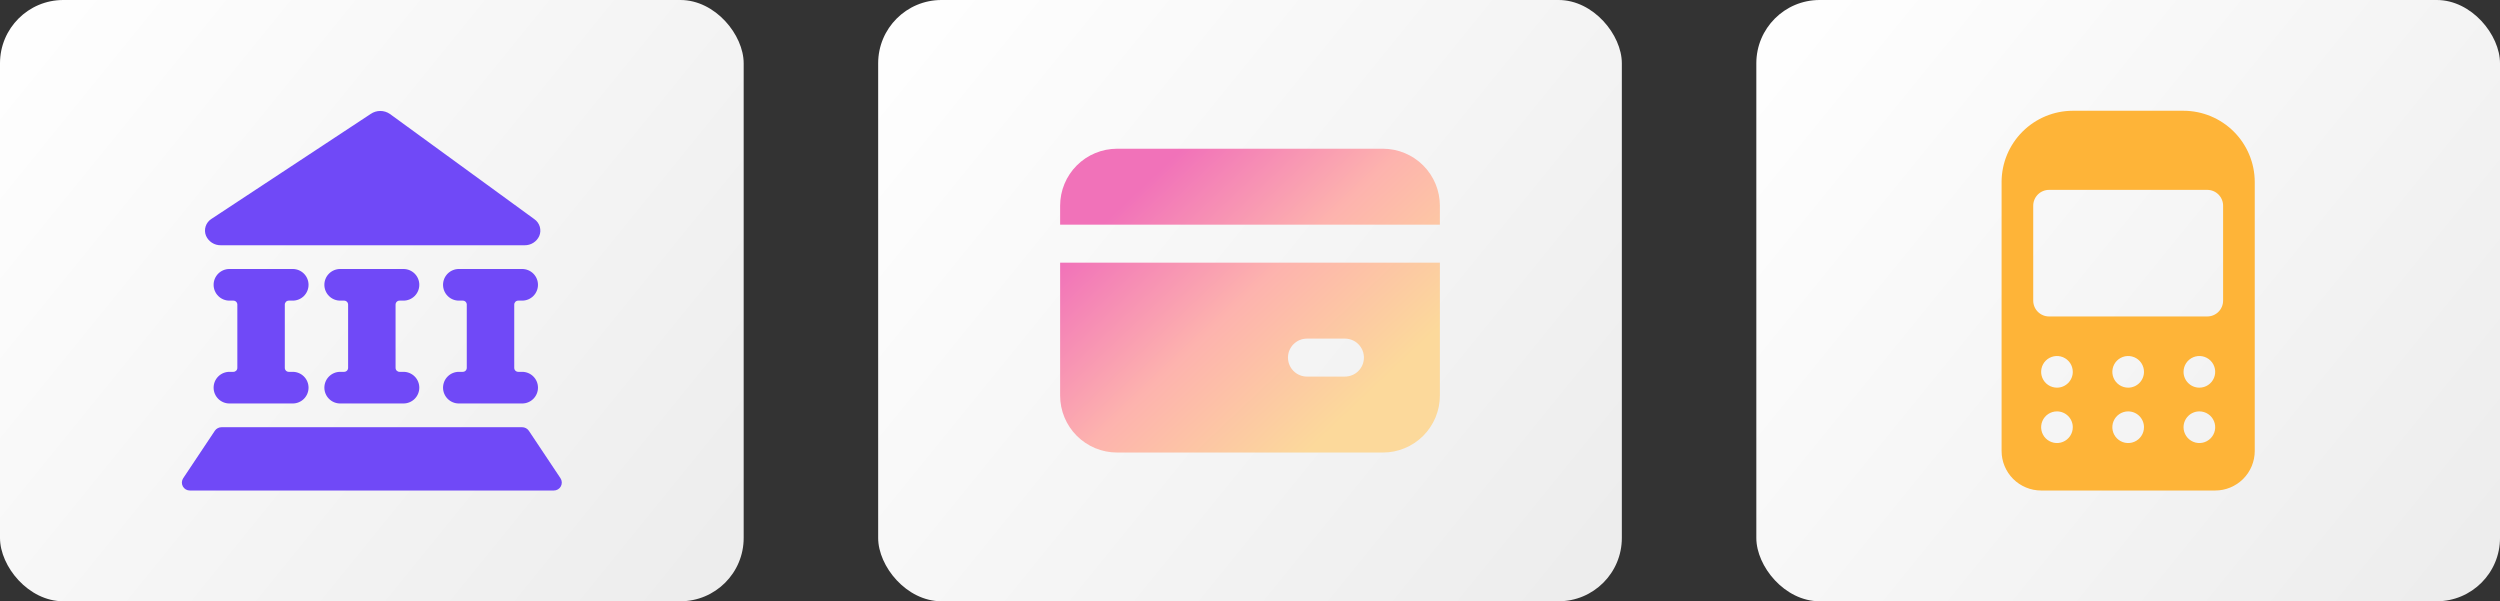 <svg width="316" height="76" viewBox="0 0 316 76" fill="none" xmlns="http://www.w3.org/2000/svg">
<rect x="0" y="0" width="316" height="76" fill="#333333" stroke="none"/>
<rect width="94" height="76" rx="8" fill="url(#paint0_linear_3480_5165)"/>
<g clip-path="url(#clip0_3480_5165)">
<path d="M37 38C37.53 38 38.039 37.789 38.414 37.414C38.789 37.039 39 36.53 39 36C39 35.47 38.789 34.961 38.414 34.586C38.039 34.211 37.53 34 37 34H29C28.47 34 27.961 34.211 27.586 34.586C27.211 34.961 27 35.47 27 36C27 36.53 27.211 37.039 27.586 37.414C27.961 37.789 28.47 38 29 38H29.5C29.633 38 29.76 38.053 29.854 38.146C29.947 38.24 30 38.367 30 38.5V46.5C30 46.633 29.947 46.76 29.854 46.854C29.76 46.947 29.633 47 29.5 47H29C28.47 47 27.961 47.211 27.586 47.586C27.211 47.961 27 48.47 27 49C27 49.53 27.211 50.039 27.586 50.414C27.961 50.789 28.47 51 29 51H37C37.53 51 38.039 50.789 38.414 50.414C38.789 50.039 39 49.53 39 49C39 48.47 38.789 47.961 38.414 47.586C38.039 47.211 37.53 47 37 47H36.5C36.367 47 36.24 46.947 36.146 46.854C36.053 46.76 36 46.633 36 46.5V38.5C36 38.367 36.053 38.24 36.146 38.146C36.24 38.053 36.367 38 36.5 38H37Z" fill="#7049F7"/>
<path d="M51 38C51.53 38 52.039 37.789 52.414 37.414C52.789 37.039 53 36.53 53 36C53 35.47 52.789 34.961 52.414 34.586C52.039 34.211 51.53 34 51 34H43C42.47 34 41.961 34.211 41.586 34.586C41.211 34.961 41 35.47 41 36C41 36.53 41.211 37.039 41.586 37.414C41.961 37.789 42.47 38 43 38H43.5C43.633 38 43.76 38.053 43.854 38.146C43.947 38.24 44 38.367 44 38.5V46.5C44 46.633 43.947 46.76 43.854 46.854C43.76 46.947 43.633 47 43.5 47H43C42.47 47 41.961 47.211 41.586 47.586C41.211 47.961 41 48.47 41 49C41 49.53 41.211 50.039 41.586 50.414C41.961 50.789 42.47 51 43 51H51C51.53 51 52.039 50.789 52.414 50.414C52.789 50.039 53 49.53 53 49C53 48.47 52.789 47.961 52.414 47.586C52.039 47.211 51.53 47 51 47H50.5C50.367 47 50.24 46.947 50.146 46.854C50.053 46.76 50 46.633 50 46.5V38.5C50 38.367 50.053 38.24 50.146 38.146C50.24 38.053 50.367 38 50.5 38H51Z" fill="#7049F7"/>
<path d="M66 38C66.53 38 67.039 37.789 67.414 37.414C67.789 37.039 68 36.53 68 36C68 35.47 67.789 34.961 67.414 34.586C67.039 34.211 66.53 34 66 34H58C57.47 34 56.961 34.211 56.586 34.586C56.211 34.961 56 35.47 56 36C56 36.53 56.211 37.039 56.586 37.414C56.961 37.789 57.47 38 58 38H58.5C58.633 38 58.76 38.053 58.854 38.146C58.947 38.24 59 38.367 59 38.5V46.5C59 46.633 58.947 46.76 58.854 46.854C58.76 46.947 58.633 47 58.5 47H58C57.47 47 56.961 47.211 56.586 47.586C56.211 47.961 56 48.47 56 49C56 49.53 56.211 50.039 56.586 50.414C56.961 50.789 57.47 51 58 51H66C66.53 51 67.039 50.789 67.414 50.414C67.789 50.039 68 49.53 68 49C68 48.47 67.789 47.961 67.414 47.586C67.039 47.211 66.53 47 66 47H65.5C65.367 47 65.24 46.947 65.146 46.854C65.053 46.76 65 46.633 65 46.5V38.5C65 38.367 65.053 38.24 65.146 38.146C65.24 38.053 65.367 38 65.5 38H66Z" fill="#7049F7"/>
<path d="M27.899 31H66.299C66.689 31.009 67.072 30.904 67.402 30.698C67.733 30.492 67.996 30.194 68.159 29.84C68.319 29.467 68.344 29.05 68.231 28.66C68.118 28.27 67.874 27.931 67.539 27.7L49.279 14.4C48.923 14.156 48.501 14.025 48.069 14.025C47.637 14.025 47.215 14.156 46.859 14.4L26.739 27.66C26.388 27.876 26.125 28.21 25.996 28.602C25.868 28.994 25.883 29.419 26.039 29.8C26.197 30.161 26.457 30.468 26.788 30.681C27.119 30.895 27.505 31.006 27.899 31Z" fill="#7049F7"/>
<path d="M70.84 60.44L66.84 54.44C66.746 54.304 66.62 54.193 66.474 54.117C66.328 54.04 66.165 54 66 54H28C27.835 54 27.672 54.04 27.526 54.117C27.379 54.193 27.254 54.304 27.16 54.44L23.16 60.44C23.058 60.591 22.999 60.767 22.989 60.95C22.98 61.132 23.021 61.313 23.108 61.474C23.194 61.635 23.323 61.769 23.48 61.861C23.638 61.954 23.817 62.002 24 62H70C70.182 62.002 70.362 61.954 70.519 61.861C70.676 61.769 70.805 61.635 70.892 61.474C70.978 61.313 71.019 61.132 71.01 60.95C71.001 60.767 70.942 60.591 70.84 60.44Z" fill="#7049F7"/>
</g>
<rect x="111" width="94" height="76" rx="8" fill="url(#paint1_linear_3480_5165)"/>
<path fill-rule="evenodd" clip-rule="evenodd" d="M182 28.4V26C182 24.09 181.241 22.259 179.891 20.909C178.541 19.558 176.71 18.8 174.8 18.8H141.2C139.29 18.8 137.459 19.558 136.109 20.909C134.759 22.259 134 24.09 134 26V28.4H182ZM134 50V33.2H182V50C182 51.909 181.241 53.741 179.891 55.091C178.541 56.441 176.71 57.2 174.8 57.2H141.2C139.29 57.2 137.459 56.441 136.109 55.091C134.759 53.741 134 51.909 134 50ZM170 47.6H165.2C164.563 47.6 163.953 47.347 163.503 46.897C163.053 46.447 162.8 45.836 162.8 45.2C162.8 44.563 163.053 43.953 163.503 43.503C163.953 43.053 164.563 42.8 165.2 42.8H170C170.637 42.8 171.247 43.053 171.697 43.503C172.147 43.953 172.4 44.563 172.4 45.2C172.4 45.836 172.147 46.447 171.697 46.897C171.247 47.347 170.637 47.6 170 47.6Z" fill="url(#paint2_linear_3480_5165)"/>
<rect x="222" width="94" height="76" rx="8" fill="url(#paint3_linear_3480_5165)"/>
<g clip-path="url(#clip1_3480_5165)">
<path d="M276 14H262C259.615 14.005 257.329 14.955 255.642 16.642C253.955 18.329 253.005 20.615 253 23V57C253 57.657 253.129 58.307 253.381 58.913C253.632 59.52 254 60.071 254.464 60.535C254.929 61 255.48 61.368 256.087 61.619C256.693 61.871 257.343 62 258 62H280C280.657 62 281.307 61.871 281.913 61.619C282.52 61.368 283.071 61 283.536 60.535C284 60.071 284.368 59.52 284.619 58.913C284.871 58.307 285 57.657 285 57V23C284.995 20.615 284.045 18.329 282.358 16.642C280.671 14.955 278.385 14.005 276 14ZM278 52C278.396 52 278.782 52.117 279.111 52.337C279.44 52.557 279.696 52.869 279.848 53.235C279.999 53.6 280.039 54.002 279.962 54.39C279.884 54.778 279.694 55.135 279.414 55.414C279.135 55.694 278.778 55.884 278.39 55.962C278.002 56.039 277.6 55.999 277.235 55.848C276.869 55.696 276.557 55.44 276.337 55.111C276.117 54.782 276 54.396 276 54C276 53.47 276.211 52.961 276.586 52.586C276.961 52.211 277.47 52 278 52ZM276 47C276 46.604 276.117 46.218 276.337 45.889C276.557 45.56 276.869 45.304 277.235 45.152C277.6 45.001 278.002 44.961 278.39 45.038C278.778 45.116 279.135 45.306 279.414 45.586C279.694 45.865 279.884 46.222 279.962 46.61C280.039 46.998 279.999 47.4 279.848 47.765C279.696 48.131 279.44 48.443 279.111 48.663C278.782 48.883 278.396 49 278 49C277.47 49 276.961 48.789 276.586 48.414C276.211 48.039 276 47.53 276 47ZM281 38C281 38.53 280.789 39.039 280.414 39.414C280.039 39.789 279.53 40 279 40H259C258.47 40 257.961 39.789 257.586 39.414C257.211 39.039 257 38.53 257 38V26C257 25.47 257.211 24.961 257.586 24.586C257.961 24.211 258.47 24 259 24H279C279.53 24 280.039 24.211 280.414 24.586C280.789 24.961 281 25.47 281 26V38ZM269 49C268.604 49 268.218 48.883 267.889 48.663C267.56 48.443 267.304 48.131 267.152 47.765C267.001 47.4 266.961 46.998 267.038 46.61C267.116 46.222 267.306 45.865 267.586 45.586C267.865 45.306 268.222 45.116 268.61 45.038C268.998 44.961 269.4 45.001 269.765 45.152C270.131 45.304 270.443 45.56 270.663 45.889C270.883 46.218 271 46.604 271 47C271 47.53 270.789 48.039 270.414 48.414C270.039 48.789 269.53 49 269 49ZM271 54C271 54.396 270.883 54.782 270.663 55.111C270.443 55.44 270.131 55.696 269.765 55.848C269.4 55.999 268.998 56.039 268.61 55.962C268.222 55.884 267.865 55.694 267.586 55.414C267.306 55.135 267.116 54.778 267.038 54.39C266.961 54.002 267.001 53.6 267.152 53.235C267.304 52.869 267.56 52.557 267.889 52.337C268.218 52.117 268.604 52 269 52C269.53 52 270.039 52.211 270.414 52.586C270.789 52.961 271 53.47 271 54ZM260 49C259.604 49 259.218 48.883 258.889 48.663C258.56 48.443 258.304 48.131 258.152 47.765C258.001 47.4 257.961 46.998 258.038 46.61C258.116 46.222 258.306 45.865 258.586 45.586C258.865 45.306 259.222 45.116 259.61 45.038C259.998 44.961 260.4 45.001 260.765 45.152C261.131 45.304 261.443 45.56 261.663 45.889C261.883 46.218 262 46.604 262 47C262 47.53 261.789 48.039 261.414 48.414C261.039 48.789 260.53 49 260 49ZM262 54C262 54.396 261.883 54.782 261.663 55.111C261.443 55.44 261.131 55.696 260.765 55.848C260.4 55.999 259.998 56.039 259.61 55.962C259.222 55.884 258.865 55.694 258.586 55.414C258.306 55.135 258.116 54.778 258.038 54.39C257.961 54.002 258.001 53.6 258.152 53.235C258.304 52.869 258.56 52.557 258.889 52.337C259.218 52.117 259.604 52 260 52C260.53 52 261.039 52.211 261.414 52.586C261.789 52.961 262 53.47 262 54Z" fill="#FEB438"/>
</g>
<defs>
<linearGradient id="paint0_linear_3480_5165" x1="0" y1="0" x2="88.712" y2="71.963" gradientUnits="userSpaceOnUse">
<stop stop-color="white"/>
<stop offset="1" stop-color="#EDEDED"/>
</linearGradient>
<linearGradient id="paint1_linear_3480_5165" x1="111" y1="0" x2="199.712" y2="71.963" gradientUnits="userSpaceOnUse">
<stop stop-color="white"/>
<stop offset="1" stop-color="#EDEDED"/>
</linearGradient>
<linearGradient id="paint2_linear_3480_5165" x1="140.48" y1="27.248" x2="167.106" y2="55.429" gradientUnits="userSpaceOnUse">
<stop stop-color="#F172B9"/>
<stop offset="0.495" stop-color="#FDB3AE"/>
<stop offset="1" stop-color="#FCD99B"/>
</linearGradient>
<linearGradient id="paint3_linear_3480_5165" x1="222" y1="0" x2="310.712" y2="71.963" gradientUnits="userSpaceOnUse">
<stop stop-color="white"/>
<stop offset="1" stop-color="#EDEDED"/>
</linearGradient>
<clipPath id="clip0_3480_5165">
<rect width="48" height="48" fill="white" transform="translate(23 14)"/>
</clipPath>
<clipPath id="clip1_3480_5165">
<rect width="48" height="48" fill="white" transform="translate(245 14)"/>
</clipPath>
</defs>
</svg>
